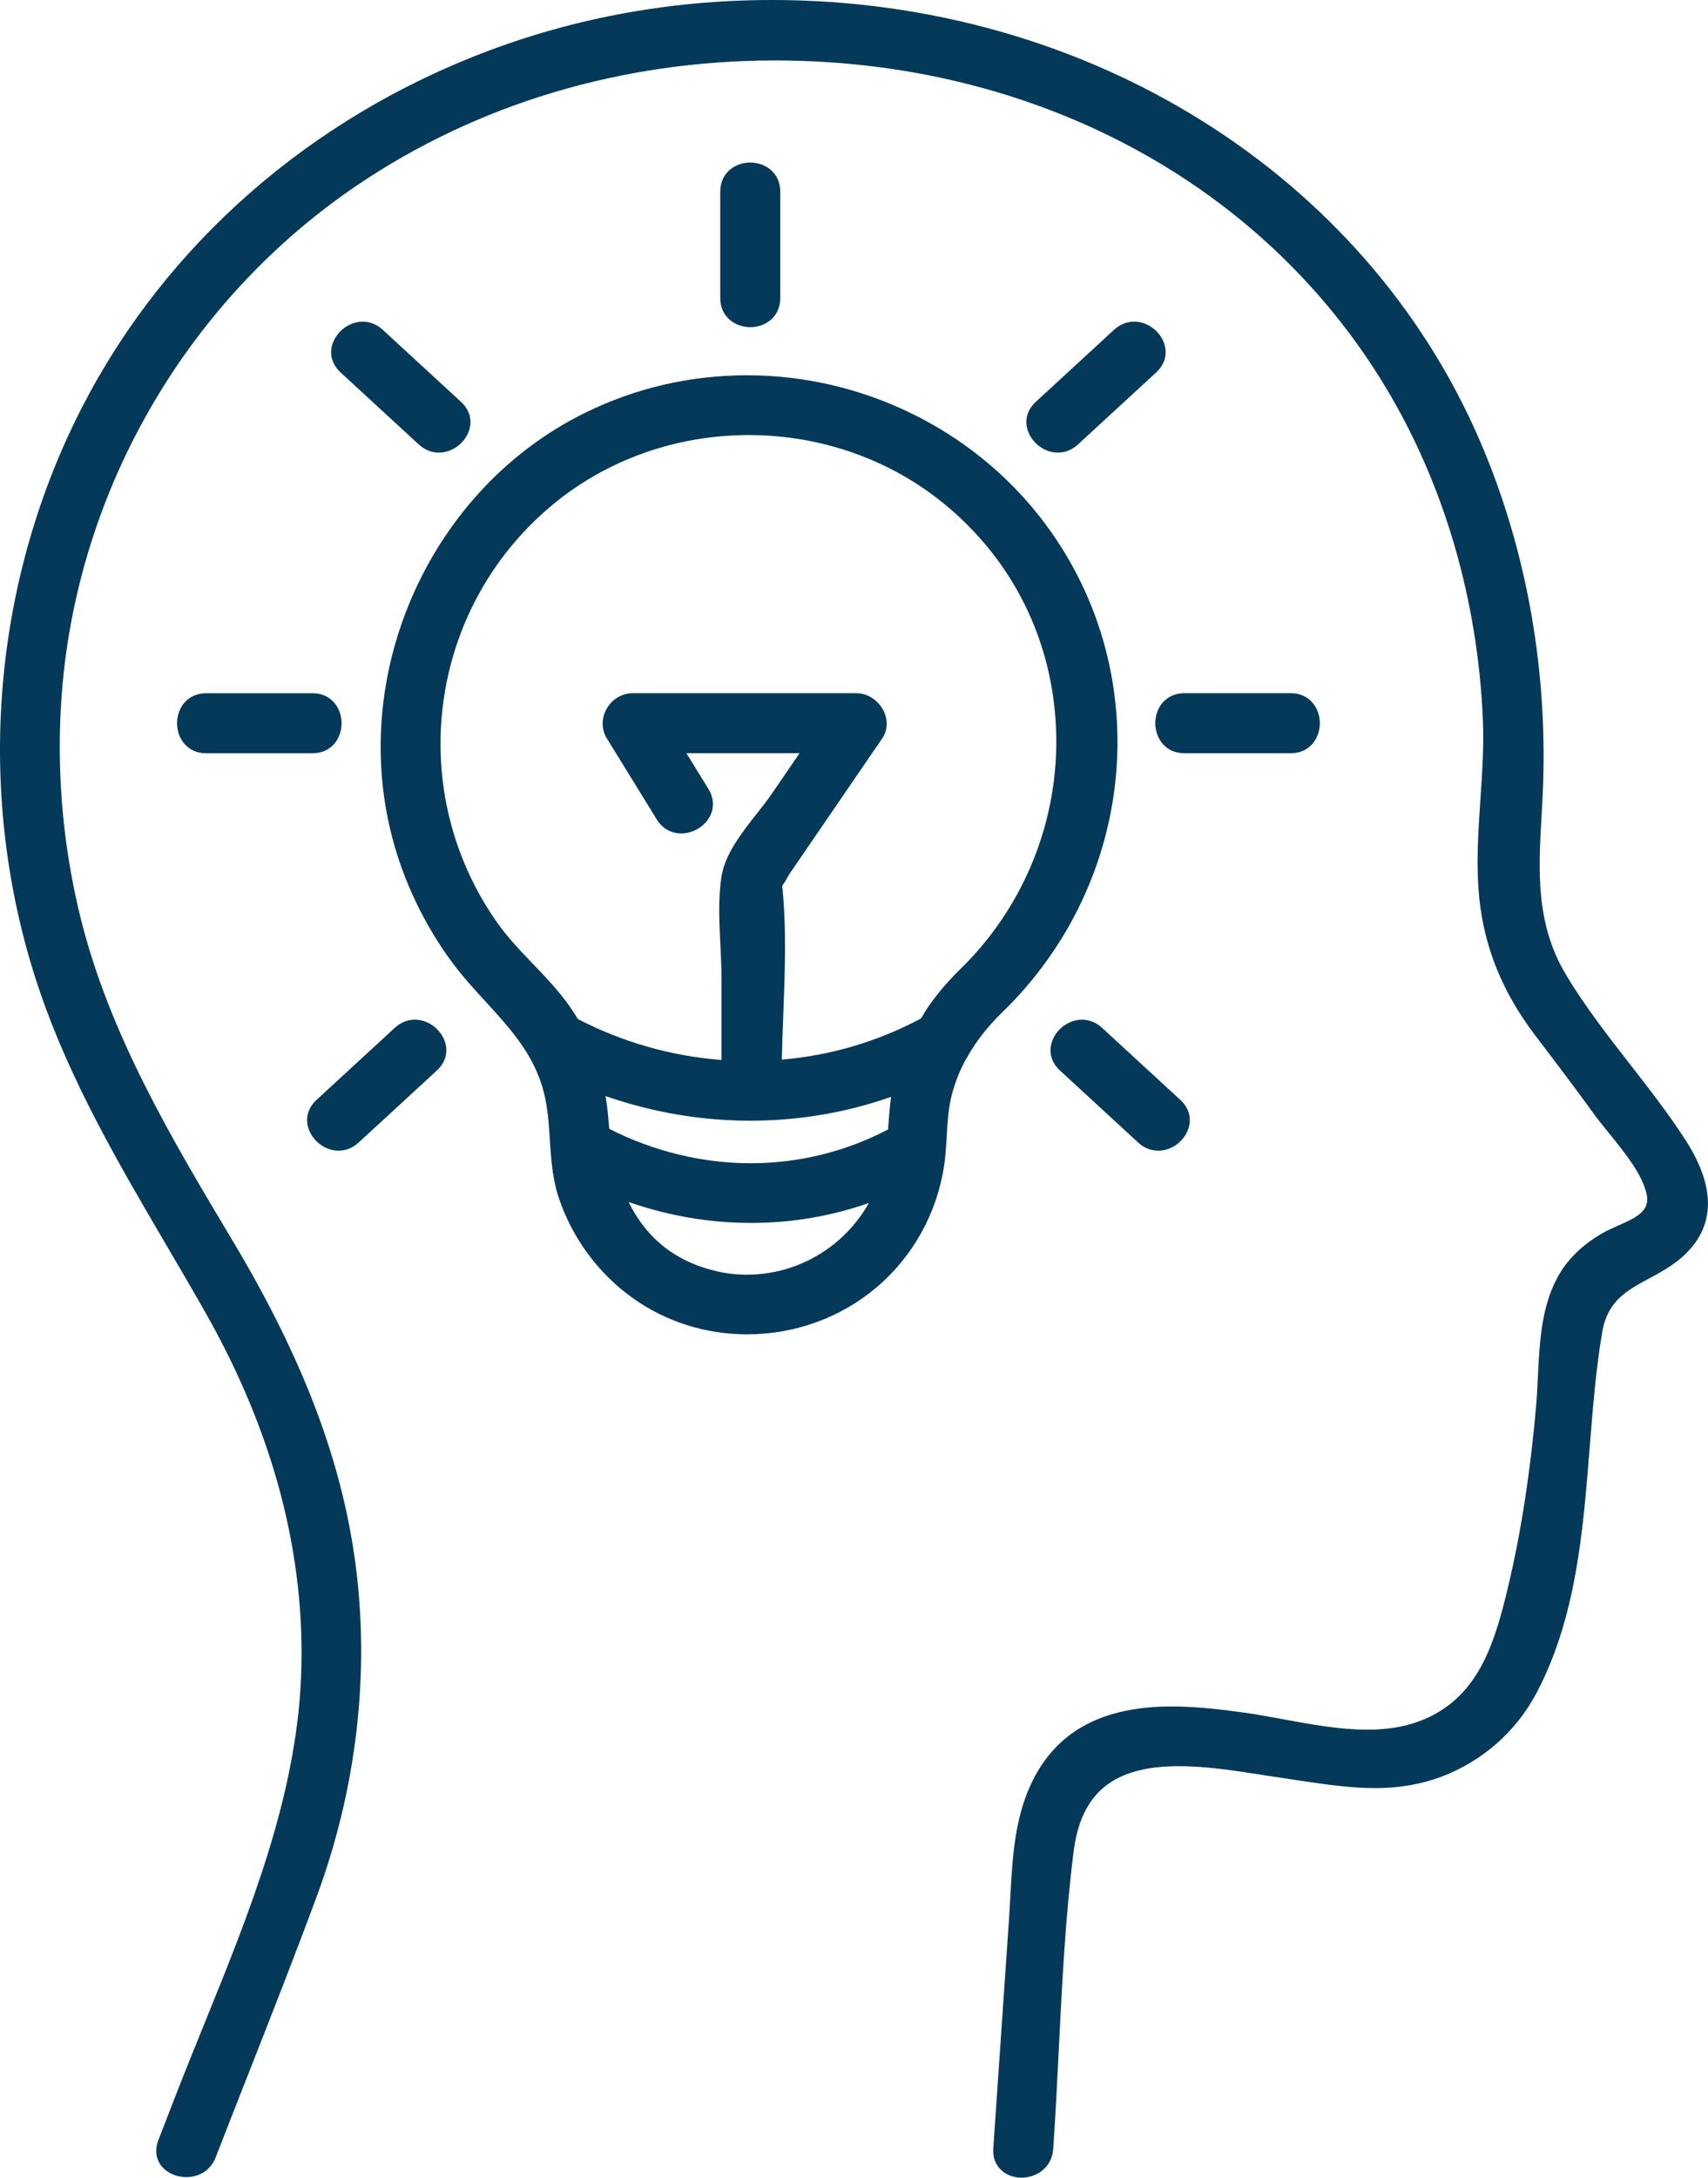 <?xml version="1.0" encoding="UTF-8"?><svg id="Layer_2" xmlns="http://www.w3.org/2000/svg" width="50.871" height="64.841" viewBox="0 0 50.871 64.841"><defs><style>.cls-1{fill:#043959;}</style></defs><g id="Layer_1-2"><path class="cls-1" d="M31.005,15.432c-2.067-2.666-5.339-4.258-8.751-4.258-1.689,0-3.309.374-4.815,1.111-4.581,2.242-7.056,7.679-5.758,12.648.346,1.326.966,2.616,1.792,3.731.311.419.66.8.997,1.167.741.81,1.441,1.575,1.726,2.688.119.462.149.945.18,1.412.037.567.074,1.153.264,1.727.398,1.197,1.178,2.258,2.199,2.988.993.709,2.174,1.084,3.418,1.084,1.418,0,2.785-.497,3.849-1.398,1.088-.922,1.803-2.212,2.015-3.632.043-.292.06-.584.077-.875.024-.429.047-.835.154-1.242.094-.355.234-.707.406-1.026.036-.047.065-.1.082-.139.255-.44.576-.847.979-1.245,4.118-3.966,4.628-10.302,1.188-14.739ZM18.721,35.789c1.187.414,2.413.624,3.651.624,1.204,0,2.381-.199,3.506-.593-.734,1.308-2.121,2.134-3.631,2.134-.294,0-.589-.032-.876-.097-1.219-.272-2.109-.966-2.649-2.068ZM22.35,33.369c1.438,0,2.846-.238,4.189-.71-.037.283-.059.568-.08.852l-.009.118c-1.252.659-2.663,1.007-4.088,1.007-1.443,0-2.899-.354-4.216-1.025-.009-.086-.017-.173-.024-.26-.017-.24-.047-.479-.088-.716,1.4.487,2.851.734,4.315.734ZM23.286,31.554c.009-.435.026-.876.043-1.319.049-1.281.1-2.606-.032-3.86.06-.079.116-.179.164-.262l.057-.098,2.753-4.021c.171-.249.184-.566.036-.848-.162-.308-.476-.506-.801-.506h-6.662c-.319,0-.618.18-.779.47-.158.283-.154.611.01.878l1.483,2.406c.168.272.428.422.732.422.34,0,.679-.196.842-.488.148-.266.136-.565-.036-.843l-.652-1.058h3.37l-.835,1.22c-.123.181-.274.372-.432.572-.445.565-.95,1.207-1.055,1.864-.106.658-.07,1.379-.035,2.075.017.336.033.667.033.982v2.421c-1.498-.115-2.948-.528-4.283-1.221-.033-.058-.065-.114-.101-.169-.351-.549-.799-1.018-1.232-1.47-.376-.393-.765-.799-1.081-1.251-2.686-3.839-2.08-9.084,1.411-12.202,1.654-1.48,3.821-2.294,6.101-2.294,2.146,0,4.217.732,5.833,2.062,2.035,1.674,3.213,4.054,3.316,6.7.105,2.691-.951,5.311-2.899,7.186-.462.457-.858.953-1.121,1.421-1.292.69-2.688,1.103-4.15,1.228Z"/><path class="cls-1" d="M22.955,9.525c.186-.16.284-.386.284-.652v-3.166c0-.569-.449-.867-.894-.867-.443,0-.893.298-.893.867v3.166c0,.569.45.868.894.868.231,0,.447-.077.608-.216Z"/><path class="cls-1" d="M39.31,21.534c0-.444-.298-.894-.868-.894h-3.165c-.57,0-.868.45-.868.894,0,.444.298.894.868.894h3.165c.57,0,.868-.45.868-.894Z"/><path class="cls-1" d="M33.777,9.577c-.217,0-.423.084-.596.242l-2.329,2.144c-.269.247-.351.575-.225.898.142.362.504.616.883.616.218,0,.424-.084.596-.243l2.329-2.144c.269-.248.351-.575.225-.899-.142-.362-.505-.615-.883-.615Z"/><path class="cls-1" d="M32.824,30.605c-.172-.159-.379-.243-.596-.243-.378,0-.741.253-.882.614-.127.324-.044.652.225.9l2.329,2.144c.172.159.378.242.596.242h.001c.378,0,.741-.253.882-.614.127-.324.044-.651-.225-.899l-2.329-2.144Z"/><path class="cls-1" d="M6.141,20.641c-.57,0-.868.45-.868.894,0,.444.298.894.868.894h3.165c.57,0,.868-.45.868-.894,0-.444-.298-.894-.868-.894h-3.165Z"/><path class="cls-1" d="M12.475,13.235c.172.159.379.242.596.242.378,0,.742-.253.883-.615.127-.323.044-.65-.225-.898l-2.329-2.144c-.172-.159-.378-.242-.596-.242-.378,0-.741.253-.883.614-.127.324-.044.652.225.9l2.329,2.144Z"/><path class="cls-1" d="M12.354,30.361c-.217,0-.424.084-.596.243l-2.329,2.144c-.269.248-.351.575-.225.899.142.362.504.615.882.615.217,0,.424-.084.596-.243l2.329-2.144c.269-.248.351-.575.225-.899-.141-.362-.504-.615-.882-.615Z"/><path class="cls-1" d="M50.191,33.928c-.504-.776-1.084-1.522-1.645-2.242-.663-.852-1.349-1.732-1.904-2.662-.911-1.522-.821-3.095-.727-4.759l.028-.512c.186-3.67-.452-7.33-1.847-10.584C40.669,5.169,32.385,0,22.991,0c-3.107,0-6.11.571-8.924,1.699C8.813,3.805,4.61,7.658,2.231,12.552-.322,17.803-.703,23.988,1.187,29.523c.922,2.698,2.369,5.166,3.769,7.553.396.675.791,1.35,1.177,2.031,2.022,3.574,2.976,7.208,2.835,10.801-.142,3.603-1.542,7.05-2.895,10.383-.296.731-.591,1.456-.871,2.179l-.486,1.255c-.102.262-.08.519.06.724.159.231.455.375.772.375.406,0,.735-.223.879-.596.333-.858.67-1.716,1.008-2.574.676-1.721,1.353-3.441,1.994-5.174,1.195-3.228,1.594-6.668,1.154-9.949-.409-3.056-1.57-6.102-3.653-9.586-1.813-3.032-3.688-6.168-4.544-9.674-.684-2.803-.791-5.743-.31-8.504.934-5.359,4.042-10.181,8.529-13.229,3.6-2.445,7.915-3.738,12.477-3.738,7.729,0,14.532,3.644,18.198,9.747,1.741,2.898,2.739,6.326,2.887,9.911.032.774-.022,1.57-.074,2.341-.066.969-.134,1.971-.033,2.95.151,1.466.691,2.795,1.651,4.062l.237.311c.508.67,1.015,1.339,1.507,2.022.133.185.295.385.466.595.471.581,1.005,1.238,1.127,1.839.093.463-.279.663-.858.917-.151.066-.298.131-.425.202-.574.322-1.012.729-1.302,1.207-.554.915-.607,2.031-.66,3.11-.014.297-.028.588-.053.866-.189,2.129-.486,3.986-.909,5.681-.38,1.52-.89,3.057-2.558,3.685-.456.172-.967.255-1.564.255-.823,0-1.678-.158-2.505-.311-.402-.074-.796-.146-1.174-.199-.64-.089-1.396-.18-2.146-.18-2.002,0-3.34.692-4.091,2.116-.581,1.103-.647,2.351-.712,3.557l-.039.661-.468,6.821c-.017.243.052.456.2.614.155.165.389.261.642.261.44,0,.904-.294.943-.856.067-.977.116-1.96.165-2.945.097-1.946.196-3.958.442-5.904.223-1.763,1.19-2.548,3.135-2.548.837,0,1.73.142,2.593.278.252.04,1.042.157,1.042.157.756.112,1.471.217,2.201.218.727,0,1.373-.11,1.975-.336,1.22-.458,2.226-1.339,2.832-2.479,1.191-2.241,1.395-4.83,1.594-7.334.09-1.143.184-2.324.373-3.432.158-.926.731-1.234,1.395-1.593.443-.238.901-.485,1.274-.935.701-.842.633-1.921-.2-3.205Z"/></g></svg>